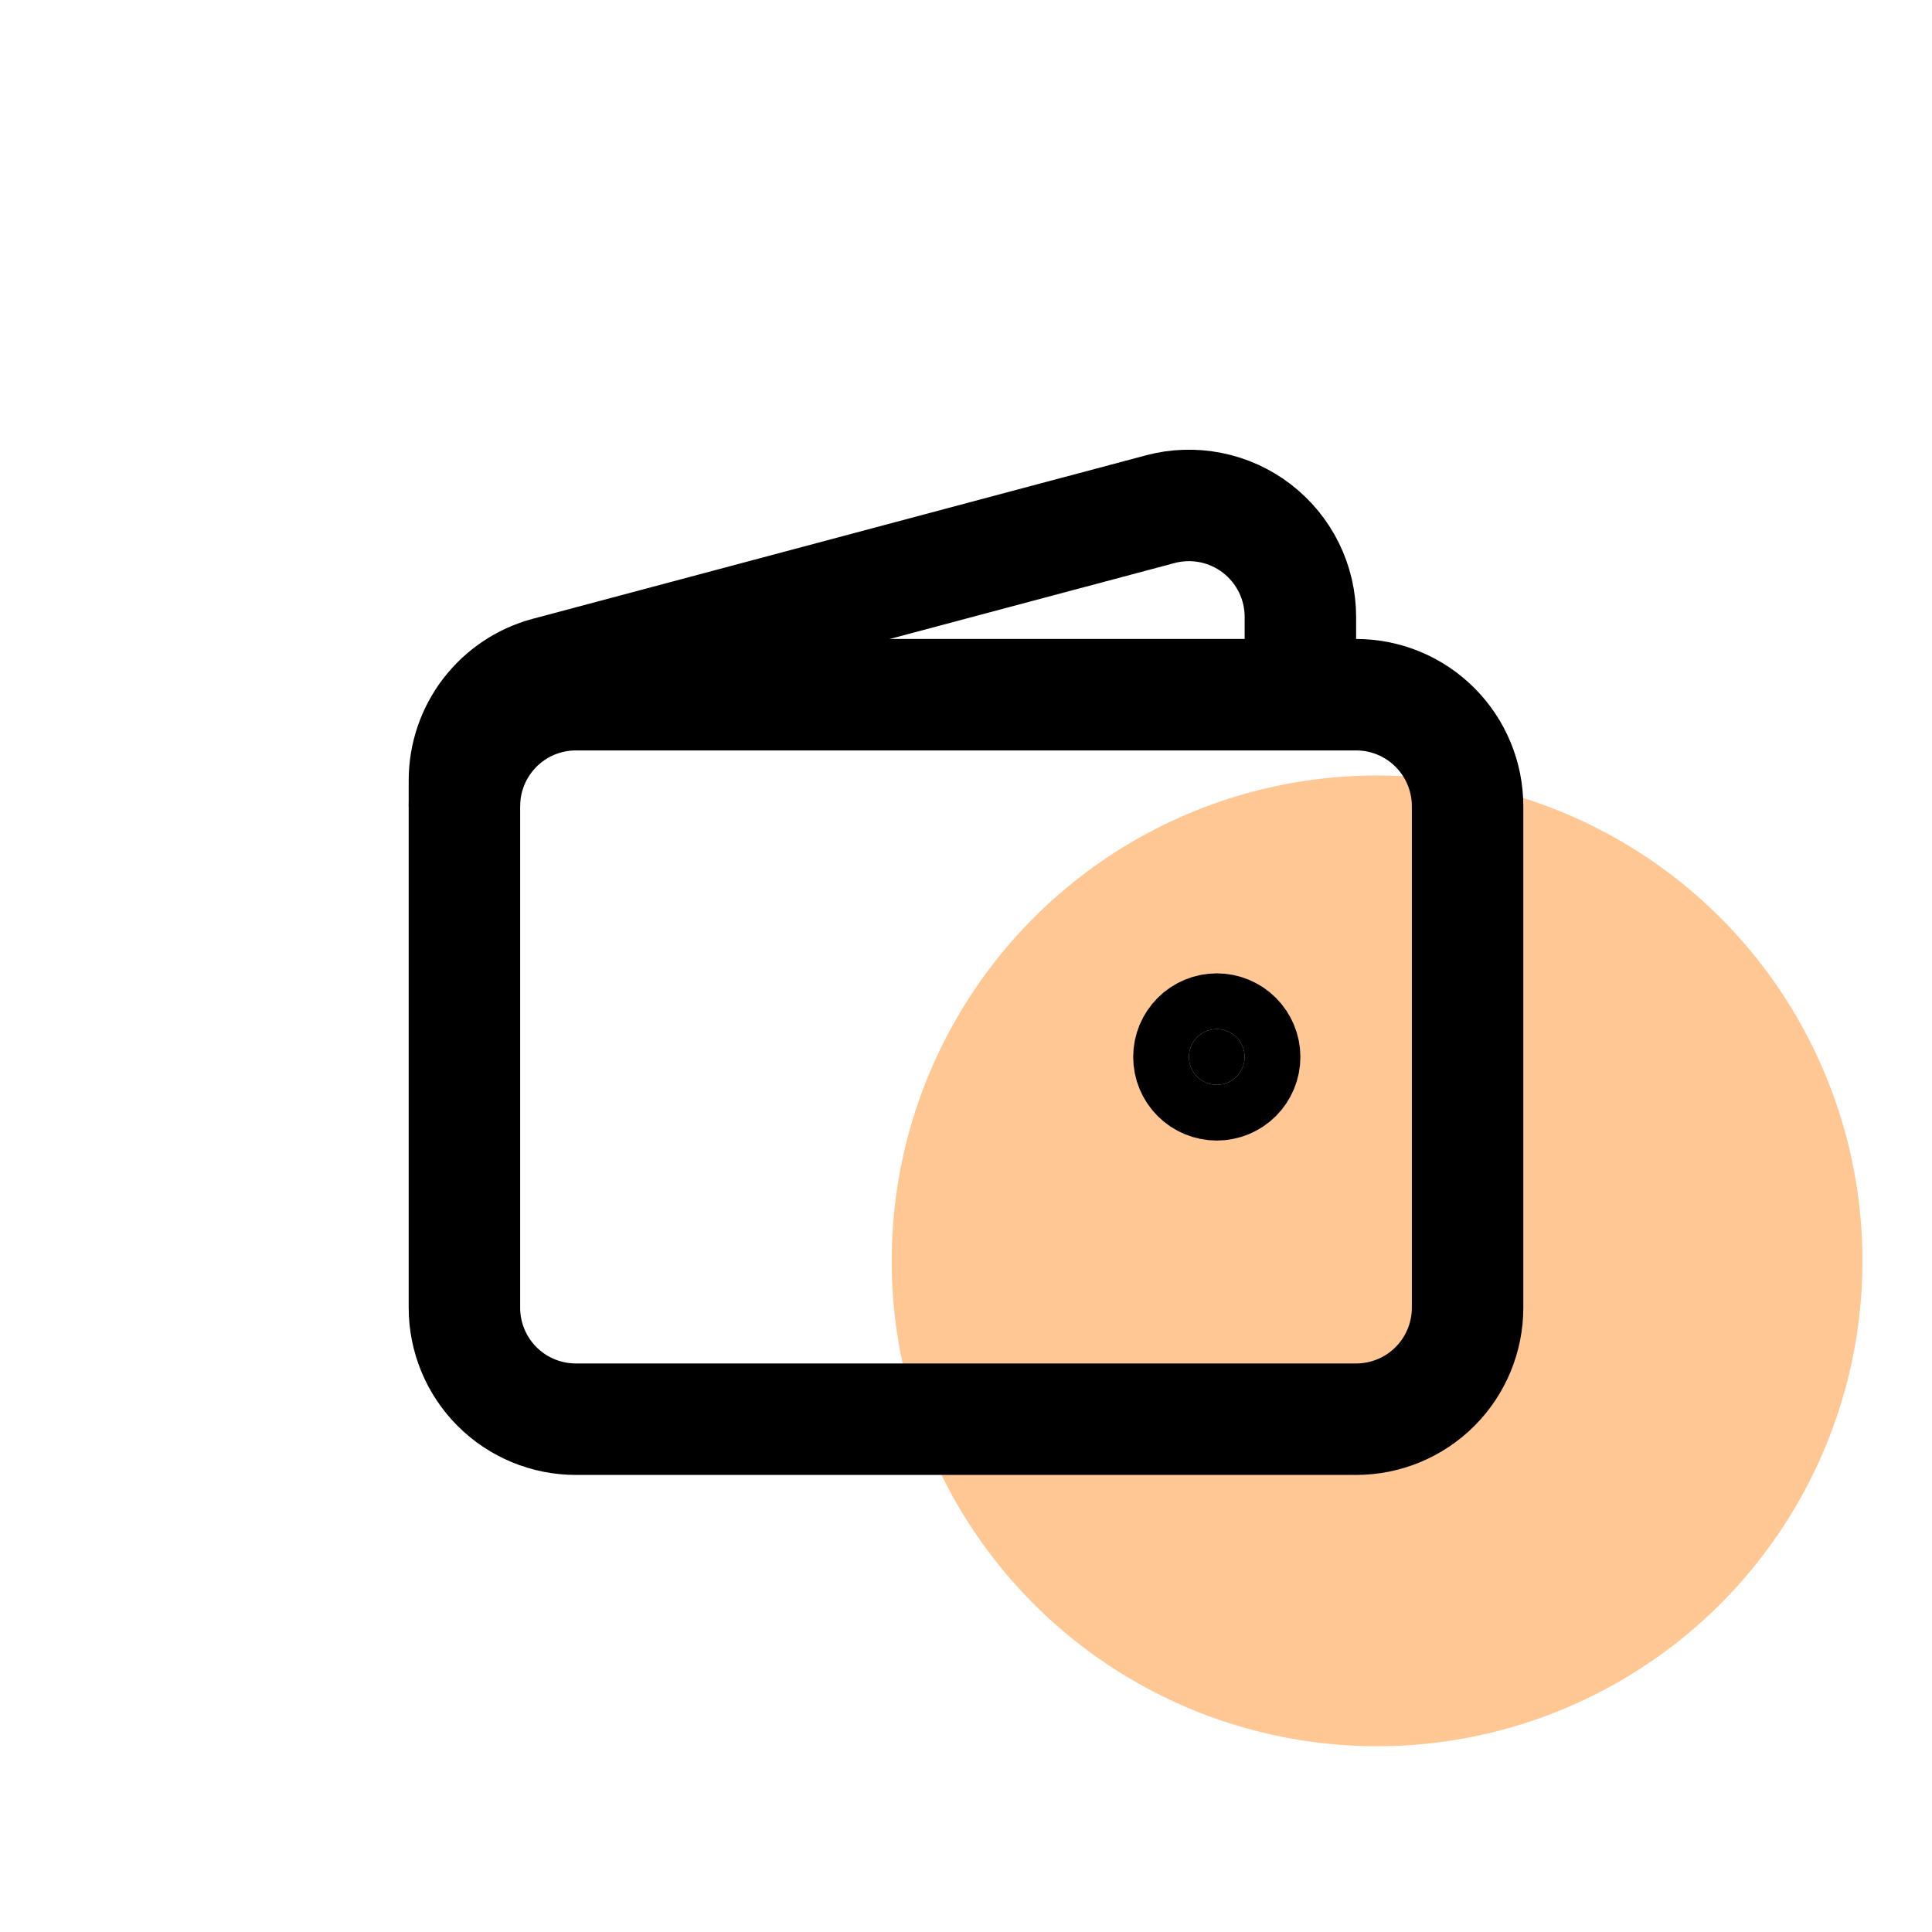 <svg width="52" height="52" viewBox="0 0 52 52" fill="none" xmlns="http://www.w3.org/2000/svg">
<circle cx="37.064" cy="33.936" r="13.064" fill="#FF7A00" fill-opacity="0.42"/>
<path d="M36.5 38.198H15.5C14.704 38.198 13.941 37.882 13.379 37.32C12.816 36.757 12.5 35.994 12.5 35.198V21.698C12.5 20.903 12.816 20.14 13.379 19.577C13.941 19.014 14.704 18.698 15.5 18.698H36.5C37.296 18.698 38.059 19.014 38.621 19.577C39.184 20.14 39.5 20.903 39.5 21.698V35.198C39.5 35.994 39.184 36.757 38.621 37.32C38.059 37.882 37.296 38.198 36.5 38.198Z" stroke="black" stroke-width="3"/>
<path d="M32.75 29.198C32.551 29.198 32.36 29.119 32.22 28.979C32.079 28.838 32 28.647 32 28.448C32 28.249 32.079 28.059 32.22 27.918C32.36 27.777 32.551 27.698 32.75 27.698C32.949 27.698 33.14 27.777 33.28 27.918C33.421 28.059 33.5 28.249 33.5 28.448C33.5 28.647 33.421 28.838 33.28 28.979C33.14 29.119 32.949 29.198 32.75 29.198Z" fill="black" stroke="black" stroke-width="3" stroke-linecap="round" stroke-linejoin="round"/>
<path d="M35 18.698V16.603C35 16.143 34.894 15.689 34.691 15.277C34.487 14.865 34.192 14.505 33.828 14.225C33.463 13.944 33.039 13.752 32.588 13.662C32.137 13.572 31.672 13.586 31.227 13.705L14.727 18.104C14.089 18.274 13.524 18.651 13.121 19.175C12.718 19.7 12.5 20.343 12.5 21.004V21.698" stroke="black" stroke-width="3"/>
</svg>
